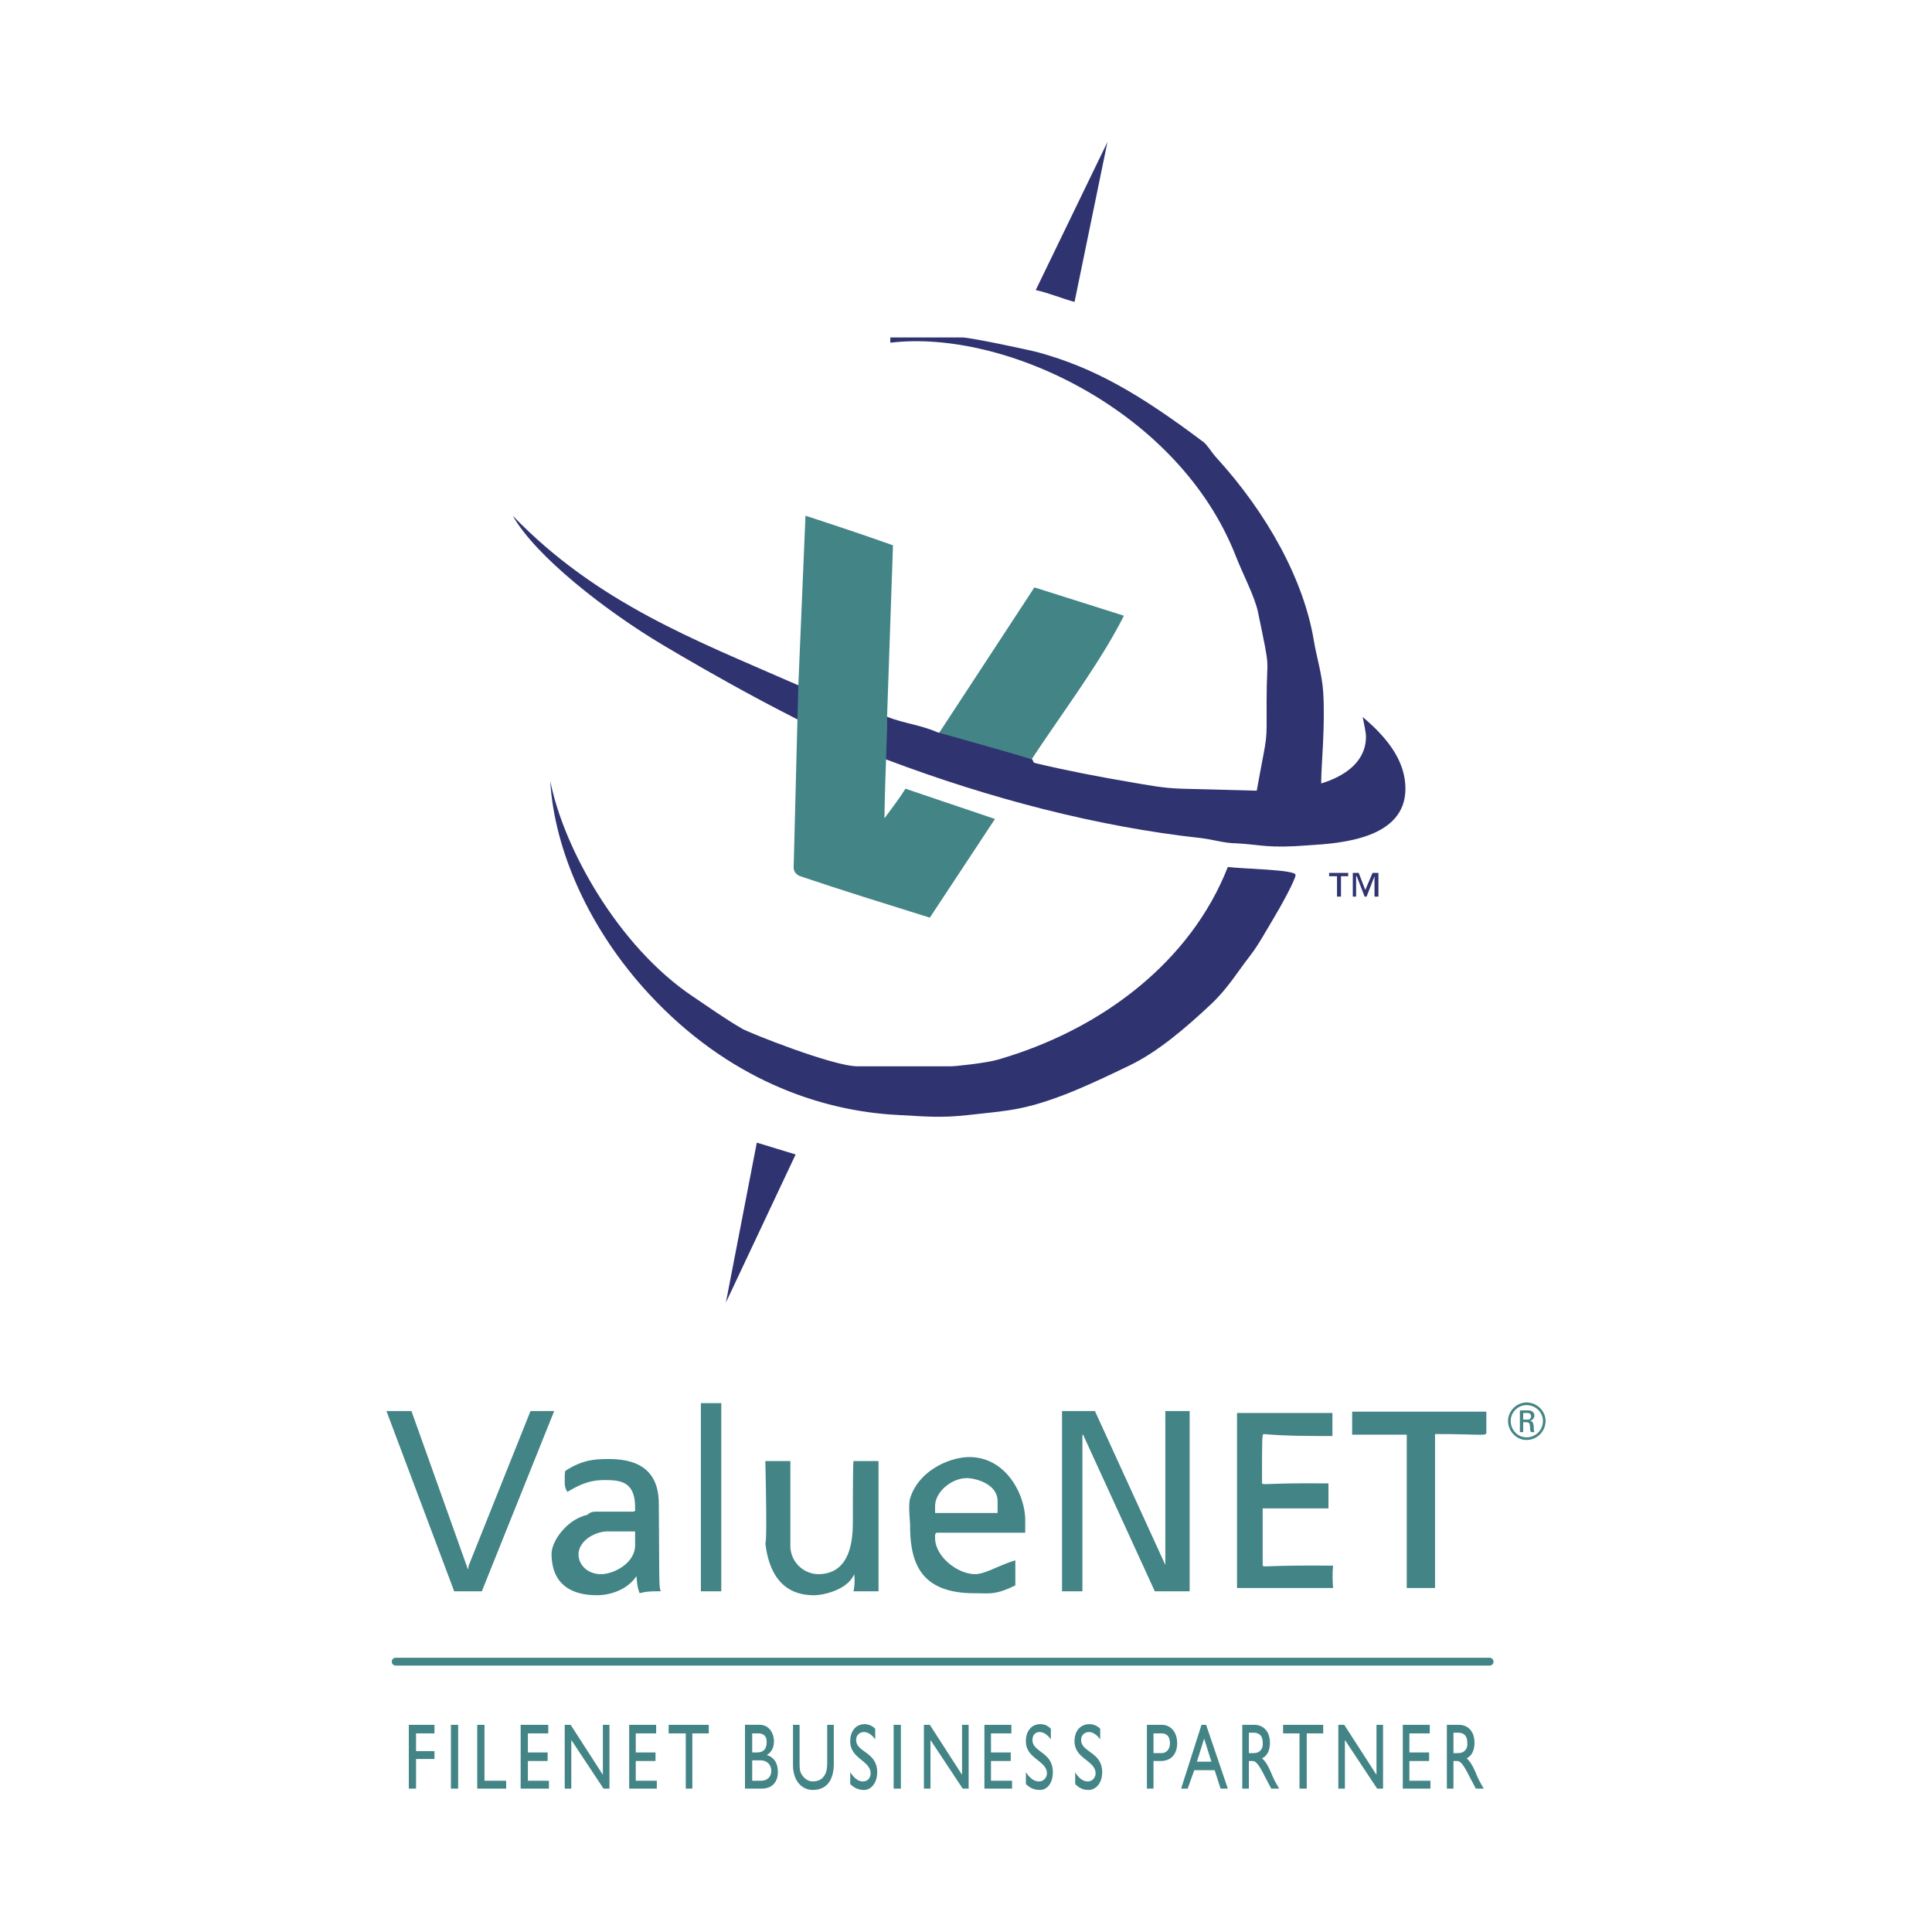 <svg xmlns="http://www.w3.org/2000/svg" width="2500" height="2500" viewBox="0 0 192.756 192.756"><path fill-rule="evenodd" clip-rule="evenodd" fill="#fff" d="M0 0h192.756v192.756H0V0z"/><path d="M93.49 73.439l9.713-14.833 8.928 2.823c-2.299 4.594-6.17 9.713-9.189 14.308-3.61-.919-9.452-2.298-9.452-2.298zM43.347 172.086h-2.56v6.365h.722v-2.953h1.838v-.787h-1.838v-1.772h1.838v-.853zM44.988 178.451h.722v-6.365h-.722v6.365zM48.335 172.086h-.722v6.365h2.888v-.787h-2.166v-5.578zM54.702 172.086h-2.757v6.365h2.822v-.787h-2.1v-1.969h1.969v-.853h-1.969v-1.903h2.035v-.853zM60.805 172.086h-.656v4.988l-3.216-4.988h-.591v6.365h.657v-4.855l3.215 4.855h.591v-6.365zM65.465 172.086h-2.691v6.365h2.757v-.787H63.43v-1.969h1.97v-.853h-1.97v-1.903h2.035v-.853zM70.716 172.086h-4.004v.853h1.706v5.512h.657v-5.512h1.641v-.853zM74.326 178.451h1.641c1.247 0 1.641-.854 1.641-1.641 0-.918-.394-1.51-1.116-1.705.459-.264.722-.723.722-1.379 0-.787-.459-1.641-1.444-1.641h-1.443v6.366h-.001zm.721-5.512h.591c.656 0 .853.393.853.852 0 .723-.328 1.051-.984 1.051h-.459v-1.903h-.001zm0 2.69h.788c.722 0 1.116.461 1.116 1.051 0 .459-.263.984-1.05.984h-.853v-2.035h-.001zM83.186 172.086h-.656v3.74c0 .59-.066 1.051-.328 1.379-.197.328-.591.525-1.116.525-.394 0-.722-.197-.984-.525s-.328-.592-.328-1.312v-3.807h-.656v4.004c0 1.705.984 2.492 1.969 2.492 1.444 0 2.101-1.049 2.101-2.625v-3.871h-.002zM87.321 172.479a1.503 1.503 0 0 0-1.05-.459c-.853 0-1.444.656-1.444 1.707 0 1.771 2.035 1.902 2.035 3.215 0 .328-.197.789-.788.789-.459 0-.853-.328-1.247-.92v1.182c.394.395.853.59 1.378.59.722 0 1.312-.721 1.312-1.771 0-2.035-2.1-1.969-2.1-3.215 0-.461.328-.789.788-.789.328 0 .722.197 1.116.723v-1.052zM89.159 178.451h.721v-6.365h-.721v6.365zM96.641 172.086h-.657v4.988l-3.216-4.988h-.59v6.365h.656v-4.855l3.216 4.855h.591v-6.365zM100.906 172.086h-2.691v6.365h2.758v-.787h-2.102v-1.969h1.971v-.853h-1.971v-1.903h2.035v-.853zM104.844 172.479c-.326-.328-.656-.459-1.049-.459-.854 0-1.443.656-1.443 1.707 0 1.771 2.1 1.902 2.1 3.215 0 .328-.264.789-.787.789-.525 0-.92-.328-1.312-.92v1.182c.393.395.852.59 1.377.59.789 0 1.312-.721 1.312-1.771 0-2.035-2.033-1.969-2.033-3.215 0-.461.262-.789.721-.789.328 0 .723.197 1.115.723v-1.052h-.001zM109.768 172.479a1.505 1.505 0 0 0-1.051-.459c-.918 0-1.51.656-1.51 1.707 0 1.771 2.102 1.902 2.102 3.215 0 .328-.264.789-.789.789-.459 0-.918-.328-1.246-.92v1.182c.393.395.787.59 1.312.59.787 0 1.379-.721 1.379-1.771 0-2.035-2.102-1.969-2.102-3.215 0-.461.328-.789.787-.789.33 0 .723.197 1.117.723v-1.052h.001zM114.428 172.086v6.365h.656v-2.756h.721c1.117 0 1.641-.787 1.641-1.771s-.523-1.838-1.574-1.838h-1.444zm.656.853h.787c.656 0 .854.459.854.984 0 .59-.328.984-.854.984h-.787v-1.968zM120.334 172.086h-.459l-2.035 6.365h.656l.656-1.838h2.035l.59 1.838h.723l-2.166-6.365zm-.197 1.377l.723 2.299h-1.445l.722-2.299zM123.943 172.086v6.365h.656v-2.756h.328c.328 0 .592.197 1.248 1.51l.656 1.246h.787c-.328-.59-.459-.787-.656-1.246-.328-.789-.592-1.379-1.051-1.773.525-.262.789-.787.789-1.574 0-1.051-.592-1.771-1.576-1.771h-1.181v-.001zm.657.787h.461c.654 0 .918.393.918.984.066.525-.197 1.051-.918 1.051h-.461v-2.035zM132.018 172.086h-4.004v.853h1.64v5.512h.721v-5.512h1.643v-.853zM137.988 172.086h-.656v4.988l-3.215-4.988h-.592v6.365h.657v-4.855l3.216 4.855h.59v-6.365zM142.648 172.086h-2.691v6.365h2.758v-.787h-2.1v-1.969h1.969v-.853h-1.969v-1.903h2.033v-.853zM144.355 172.086v6.365h.656v-2.756h.328c.328 0 .59.197 1.248 1.51l.656 1.246h.787c-.328-.59-.459-.787-.656-1.246-.328-.789-.592-1.379-1.051-1.773.525-.262.787-.787.787-1.574 0-1.051-.59-1.771-1.574-1.771h-1.181v-.001zm.657.787h.459c.656 0 .92.393.92.984.064.525-.197 1.051-.92 1.051h-.459v-2.035z" fill-rule="evenodd" clip-rule="evenodd" fill="#438486"/><path fill="none" stroke="#438486" stroke-width=".779" stroke-linecap="round" stroke-miterlimit="2.613" d="M39.475 165.785h109.146"/><path fill-rule="evenodd" clip-rule="evenodd" fill="#438486" d="M55.292 140.779h-2.363l-6.169 15.424-.066.393-5.644-15.817h-2.494l6.76 17.983h2.757l7.219-17.983zM69.928 158.762h2.034V139.99h-2.034v18.772zM116.266 140.779v15.358l-7.024-15.358h-3.281v17.983h2.033v-15.621h.067l7.154 15.621h3.478v-17.983h-2.427zM152.297 139.926c-.984 0-1.838.854-1.838 1.838 0 1.049.854 1.902 1.838 1.902a1.905 1.905 0 0 0 1.904-1.902c0-.985-.853-1.838-1.904-1.838zm0 .262c.92 0 1.641.723 1.641 1.576 0 .918-.721 1.641-1.641 1.641-.854 0-1.574-.723-1.574-1.641 0-.854.72-1.576 1.574-1.576zm-.328 1.707h.328c.131 0 .328.064.328.262.066.328 0 .592.131.723h.328c-.064-.131-.064-.459-.064-.59-.066-.395-.133-.525-.395-.525.262-.066.459-.264.459-.525 0-.264-.197-.525-.59-.525h-.854v2.166h.328v-.986h.001zm0-.92h.459c.197 0 .328.133.328.328 0 .197-.131.33-.328.33h-.459v-.658zM76.36 145.768h2.494v8.4a2.837 2.837 0 0 0 2.757 2.887c3.61 0 3.479-4.199 3.479-5.709 0-.525 0-5.316.065-5.578h2.494v12.994h-2.494a5.116 5.116 0 0 0 .066-1.707c-.657 1.576-3.085 2.102-4.004 2.102-2.888 0-4.463-1.838-4.857-5.186.197-.198 0-7.942 0-8.203zM96.444 147.473c.919 0 3.085.592 3.085 2.297v1.182h-6.236v-.656c0-1.511 1.707-2.823 3.151-2.823zm.263-2.1c3.674 0 5.579 3.74 5.579 6.301v1.246h-8.861c-.131.197-.131 0-.131.525 0 1.838 2.231 3.609 4.003 3.609.984 0 2.428-.918 4.004-1.377v2.494c-1.969.984-2.625.787-4.07.787-5.381 0-6.431-3.02-6.431-6.76 0-.525-.197-1.969 0-2.691.852-2.821 4.003-4.134 5.907-4.134zM60.805 152.789h2.56v1.379c0 1.771-2.1 2.887-3.413 2.887-1.313 0-2.232-.918-2.232-1.969 0-1.377 1.707-2.363 3.085-2.297zm-.065-7.219c2.494 0 4.922.787 4.988 4.332.066 8.006 0 8.334.197 8.859-.722 0-1.444 0-2.1.197-.263-.59-.263-1.182-.329-1.707-.918 1.379-2.625 1.904-3.938 1.904-2.822 0-4.528-1.312-4.528-4.135 0-1.248 1.509-3.414 3.544-3.873.197-.131.328-.328.854-.328h3.807c.196-.197.131.066.131-.395 0-2.625-1.444-2.756-3.084-2.756-1.378 0-2.363.395-3.675 1.182-.263-.459-.263-.656-.263-1.182 0-.459 0-.723.065-.918 1.705-1.115 2.952-1.18 4.331-1.18z"/><path d="M110.488 14.173l-3.281 15.949c-1.246-.328-2.625-.919-3.871-1.181l7.152-14.768zM75.507 114c1.247.395 2.625.787 3.873 1.182l-6.957 14.768L75.507 114zM54.898 77.902c1.312 6.695 6.769 16.527 14.242 21.527 1.453.973 3.14 2.184 4.923 3.217.712.412 9.058 3.74 11.485 3.74h9.32c.459 0 3.51-.324 4.661-.656 10.473-3.018 19.295-9.845 22.971-19.23 1.641.197 6.76.263 6.76.788 0 .459-1.469 3.135-2.23 4.397-.746 1.233-1.475 2.603-2.363 3.741-1.211 1.552-2.178 3.205-3.873 4.791-2.439 2.285-5.252 4.723-8.139 6.105-3.414 1.635-7.289 3.521-10.961 4.266-1.514.307-3.281.457-5.053.656-2.888.324-4.332.133-7.023 0-7.941-.393-17.064-3.676-24.809-12.012-6.038-6.497-9.517-14.438-9.911-21.33z" fill-rule="evenodd" clip-rule="evenodd" fill="#2f3370"/><path d="M148.293 140.844v2.166c-.197.264-.656.066-5.119.066v15.357h-2.822V143.14h-5.447v-2.297h13.388v.001zM123.418 140.975h9.518v2.299c-2.232 0-4.594 0-6.891-.197-.133.197-.133.525-.133 4.922.197.197.459-.066 6.629 0v2.494h-6.562v5.711c.131.195.393-.066 7.023 0-.066.656-.066 1.377 0 2.23h-9.584v-17.459z" fill-rule="evenodd" clip-rule="evenodd" fill="#438486"/><path d="M137.529 87.091h-.59l-.723 1.706-.656-1.706h-.59v2.362h.328v-2.034h.064l.787 2.034h.197l.789-2.034v2.034h.393v-2.362h.001zm-3.019 0h-1.902v.328h.787v2.034h.395v-2.034h.721v-.328h-.001zM88.502 75.802c-7.691-2.902-17.991-8.848-22.315-11.42-5.717-3.4-12.732-8.86-15.03-12.93 8.401 8.729 18.412 12.487 27.762 16.605 3.129 1.377 6.473 2.214 9.648 3.479 1.554.619 3.281.788 4.922 1.51 0 0 5.875 1.651 9.452 2.691.125.036.098.339.328.394 3.066.736 6.432 1.382 9.518 1.903 1.574.266 3.24.607 5.119.656l7.48.197c1.117-6.17.984-4.332.984-8.926 0-4.922.463-2.495-.852-8.86-.326-1.576-1.49-3.749-2.232-5.644-5.625-14.381-22.971-22.644-34.457-21.265v-.525h7.154c.853 0 6.758 1.253 7.68 1.51 5.445 1.516 9.895 4.025 16.408 8.926.377.284.809 1.029 1.246 1.509 5.141 5.625 8.779 12.265 9.779 18.377.246 1.502.805 3.28.92 5.054.213 3.346-.197 7.416-.197 8.794v.328c2.361-.722 4.463-2.166 4.463-4.66 0-.459-.197-1.312-.328-1.969 2.822 2.363 4.266 4.66 4.266 7.154 0 4.988-6.432 5.447-9.648 5.645-4.135.328-4.725-.065-7.219-.197-1.182 0-2.428-.403-3.545-.524-10.302-1.127-21.078-3.952-31.306-7.812z" fill-rule="evenodd" clip-rule="evenodd" fill="#2f3370"/><path d="M79.642 68.583l.722-17.13c2.822.919 5.775 1.903 8.729 2.954l-.59 17.13c.065.919-.197 5.513-.263 10.107.722-.984 1.444-1.903 2.1-2.954l8.926 3.019-6.498 9.845c-4.397-1.378-8.663-2.691-12.929-4.135-.197-.065-.657-.328-.657-.854l.46-17.982z" fill-rule="evenodd" clip-rule="evenodd" fill="#438486"/></svg>